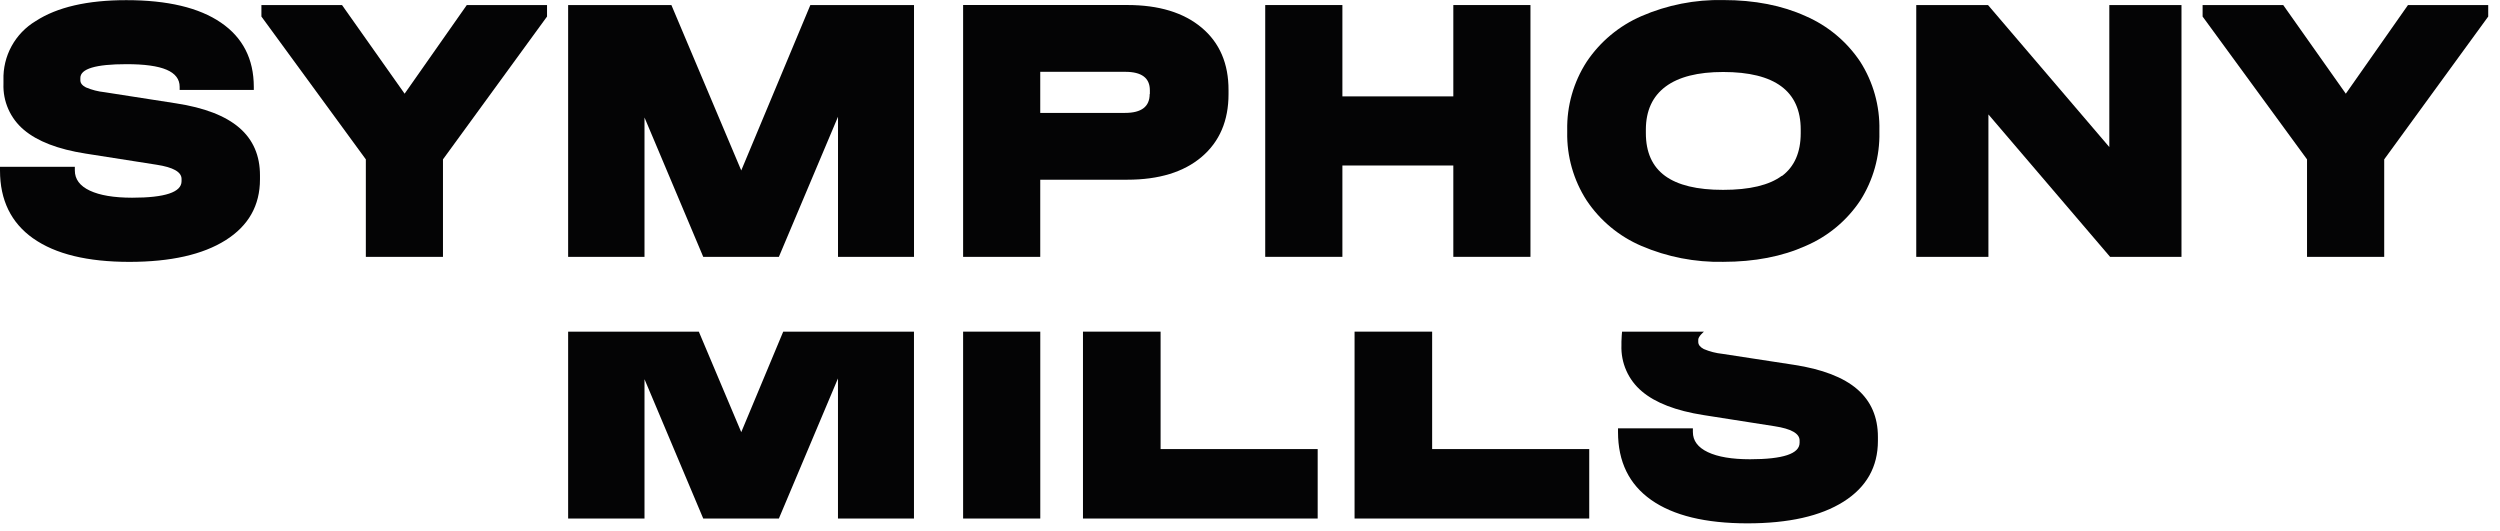 <svg width="212" height="45" viewBox="0 0 212 45" fill="none" xmlns="http://www.w3.org/2000/svg">
<path d="M2.815 20.219C0.938 18.893 0 16.972 0 14.455V14.145H6.346V14.455C6.346 15.196 6.769 15.766 7.616 16.165C8.463 16.563 9.657 16.764 11.2 16.766C13.995 16.766 15.394 16.3 15.396 15.369V15.174C15.396 14.585 14.693 14.186 13.281 13.969L7.26 13.024C4.916 12.657 3.169 11.983 2.019 11.005C1.453 10.528 1.004 9.929 0.705 9.252C0.406 8.575 0.265 7.839 0.294 7.099V6.79C0.263 5.788 0.5 4.796 0.98 3.917C1.46 3.038 2.167 2.303 3.026 1.788C4.849 0.604 7.411 0.013 10.71 0.013C14.204 0.013 16.879 0.648 18.735 1.918C20.591 3.187 21.52 5.004 21.523 7.369V7.629H15.235V7.362C15.235 6.712 14.866 6.229 14.126 5.913C13.387 5.597 12.252 5.44 10.719 5.442C8.114 5.442 6.812 5.832 6.814 6.613V6.808C6.814 7.05 6.969 7.248 7.285 7.412C7.788 7.625 8.321 7.761 8.864 7.818L14.919 8.762C17.325 9.13 19.115 9.82 20.29 10.831C21.465 11.843 22.05 13.194 22.046 14.883V15.208C22.046 17.423 21.075 19.143 19.134 20.368C17.194 21.592 14.475 22.205 10.98 22.207C7.42 22.207 4.702 21.546 2.825 20.222" fill="#040405"/>
<path d="M46.388 0.428V1.403L37.564 13.514V21.78H31.023V13.514L22.168 1.403V0.428H29.003L34.312 7.945L39.584 0.428H46.388Z" fill="#040405"/>
<path d="M77.508 21.78H71.063V9.899L66.049 21.78H59.634L54.654 9.964V21.78H48.178V0.428H56.934L62.858 14.455L68.718 0.428H77.508V21.78Z" fill="#040405"/>
<path d="M95.588 0.425C98.272 0.425 100.377 1.066 101.903 2.348C103.429 3.63 104.187 5.399 104.179 7.654V7.982C104.179 10.239 103.42 12.012 101.903 13.303C100.385 14.594 98.28 15.239 95.588 15.239H88.213V21.78H81.672V0.425H95.588ZM97.508 7.979V7.654C97.508 6.61 96.811 6.09 95.423 6.09H88.213V9.574H95.408C96.796 9.574 97.492 9.041 97.492 7.979" fill="#040405"/>
<path d="M113.835 0.428V8.174H123.242V0.428H129.783V21.78H123.242V14.034H113.835V21.78H107.291V0.428H113.835Z" fill="#040405"/>
<path d="M139.191 20.854C137.301 20.046 135.686 18.705 134.545 16.995C133.433 15.27 132.86 13.252 132.9 11.2V11.039C132.86 8.987 133.433 6.969 134.545 5.244C135.689 3.533 137.302 2.188 139.191 1.369C141.377 0.42 143.743 -0.046 146.126 0.004C148.791 0.004 151.123 0.459 153.122 1.369C155.002 2.185 156.608 3.525 157.746 5.229C158.851 6.962 159.417 8.984 159.372 11.039V11.2C159.417 13.255 158.851 15.277 157.746 17.01C156.61 18.713 155.004 20.048 153.122 20.854C151.125 21.752 148.793 22.202 146.126 22.204C143.744 22.252 141.38 21.792 139.191 20.854ZM151.106 14.929C152.167 14.136 152.699 12.926 152.701 11.299V10.989C152.701 7.733 150.509 6.105 146.126 6.105C143.976 6.105 142.348 6.518 141.241 7.344C140.134 8.17 139.577 9.38 139.569 10.974V11.284C139.569 12.911 140.111 14.121 141.195 14.914C142.279 15.706 143.918 16.102 146.113 16.1C148.368 16.1 150.028 15.704 151.093 14.914" fill="#040405"/>
<path d="M184.99 0.428V21.78H178.935L168.618 9.704V21.78H162.498V0.428H168.584L178.87 12.47V0.428H184.99Z" fill="#040405"/>
<path d="M211.001 0.428V1.403L202.181 13.514V21.78H195.636V13.514L186.781 1.403V0.428H193.617L198.925 7.945L204.197 0.428H211.001Z" fill="#040405"/>
<path d="M62.858 36.647L59.26 28.123H48.178V43.971H54.654V32.156L59.634 43.971H66.049L71.06 32.091V43.971H77.505V28.123H66.417L62.858 36.647Z" fill="#040405"/>
<path d="M88.216 28.123H81.672V43.971H88.216V28.123Z" fill="#040405"/>
<path d="M91.836 43.971H111.739V38.081H98.418V28.123H91.836V43.971Z" fill="#040405"/>
<path d="M137.498 28.965V29.275C137.47 30.015 137.611 30.751 137.911 31.428C138.21 32.105 138.66 32.704 139.226 33.181C140.374 34.16 142.121 34.833 144.467 35.2L150.491 36.145C151.9 36.362 152.606 36.764 152.606 37.35V37.545C152.606 38.476 151.206 38.943 148.407 38.945C146.864 38.945 145.67 38.743 144.823 38.341C143.976 37.938 143.554 37.368 143.556 36.631V36.321H137.207V36.631C137.207 39.152 138.145 41.074 140.022 42.395C141.899 43.716 144.618 44.378 148.177 44.38C151.671 44.38 154.389 43.767 156.332 42.541C158.275 41.314 159.247 39.594 159.247 37.381V37.055C159.247 35.364 158.661 34.014 157.491 33.004C156.32 31.994 154.529 31.305 152.117 30.935L146.062 30.006C145.518 29.95 144.986 29.813 144.482 29.6C144.173 29.436 144.012 29.238 144.012 28.996V28.801C144.012 28.526 144.498 28.123 144.498 28.123H137.551C137.551 28.123 137.498 28.674 137.498 28.965Z" fill="#040405"/>
<path d="M114.867 43.971H134.767V38.081H121.446V28.123H114.867V43.971Z" fill="#040405"/>
</svg>
